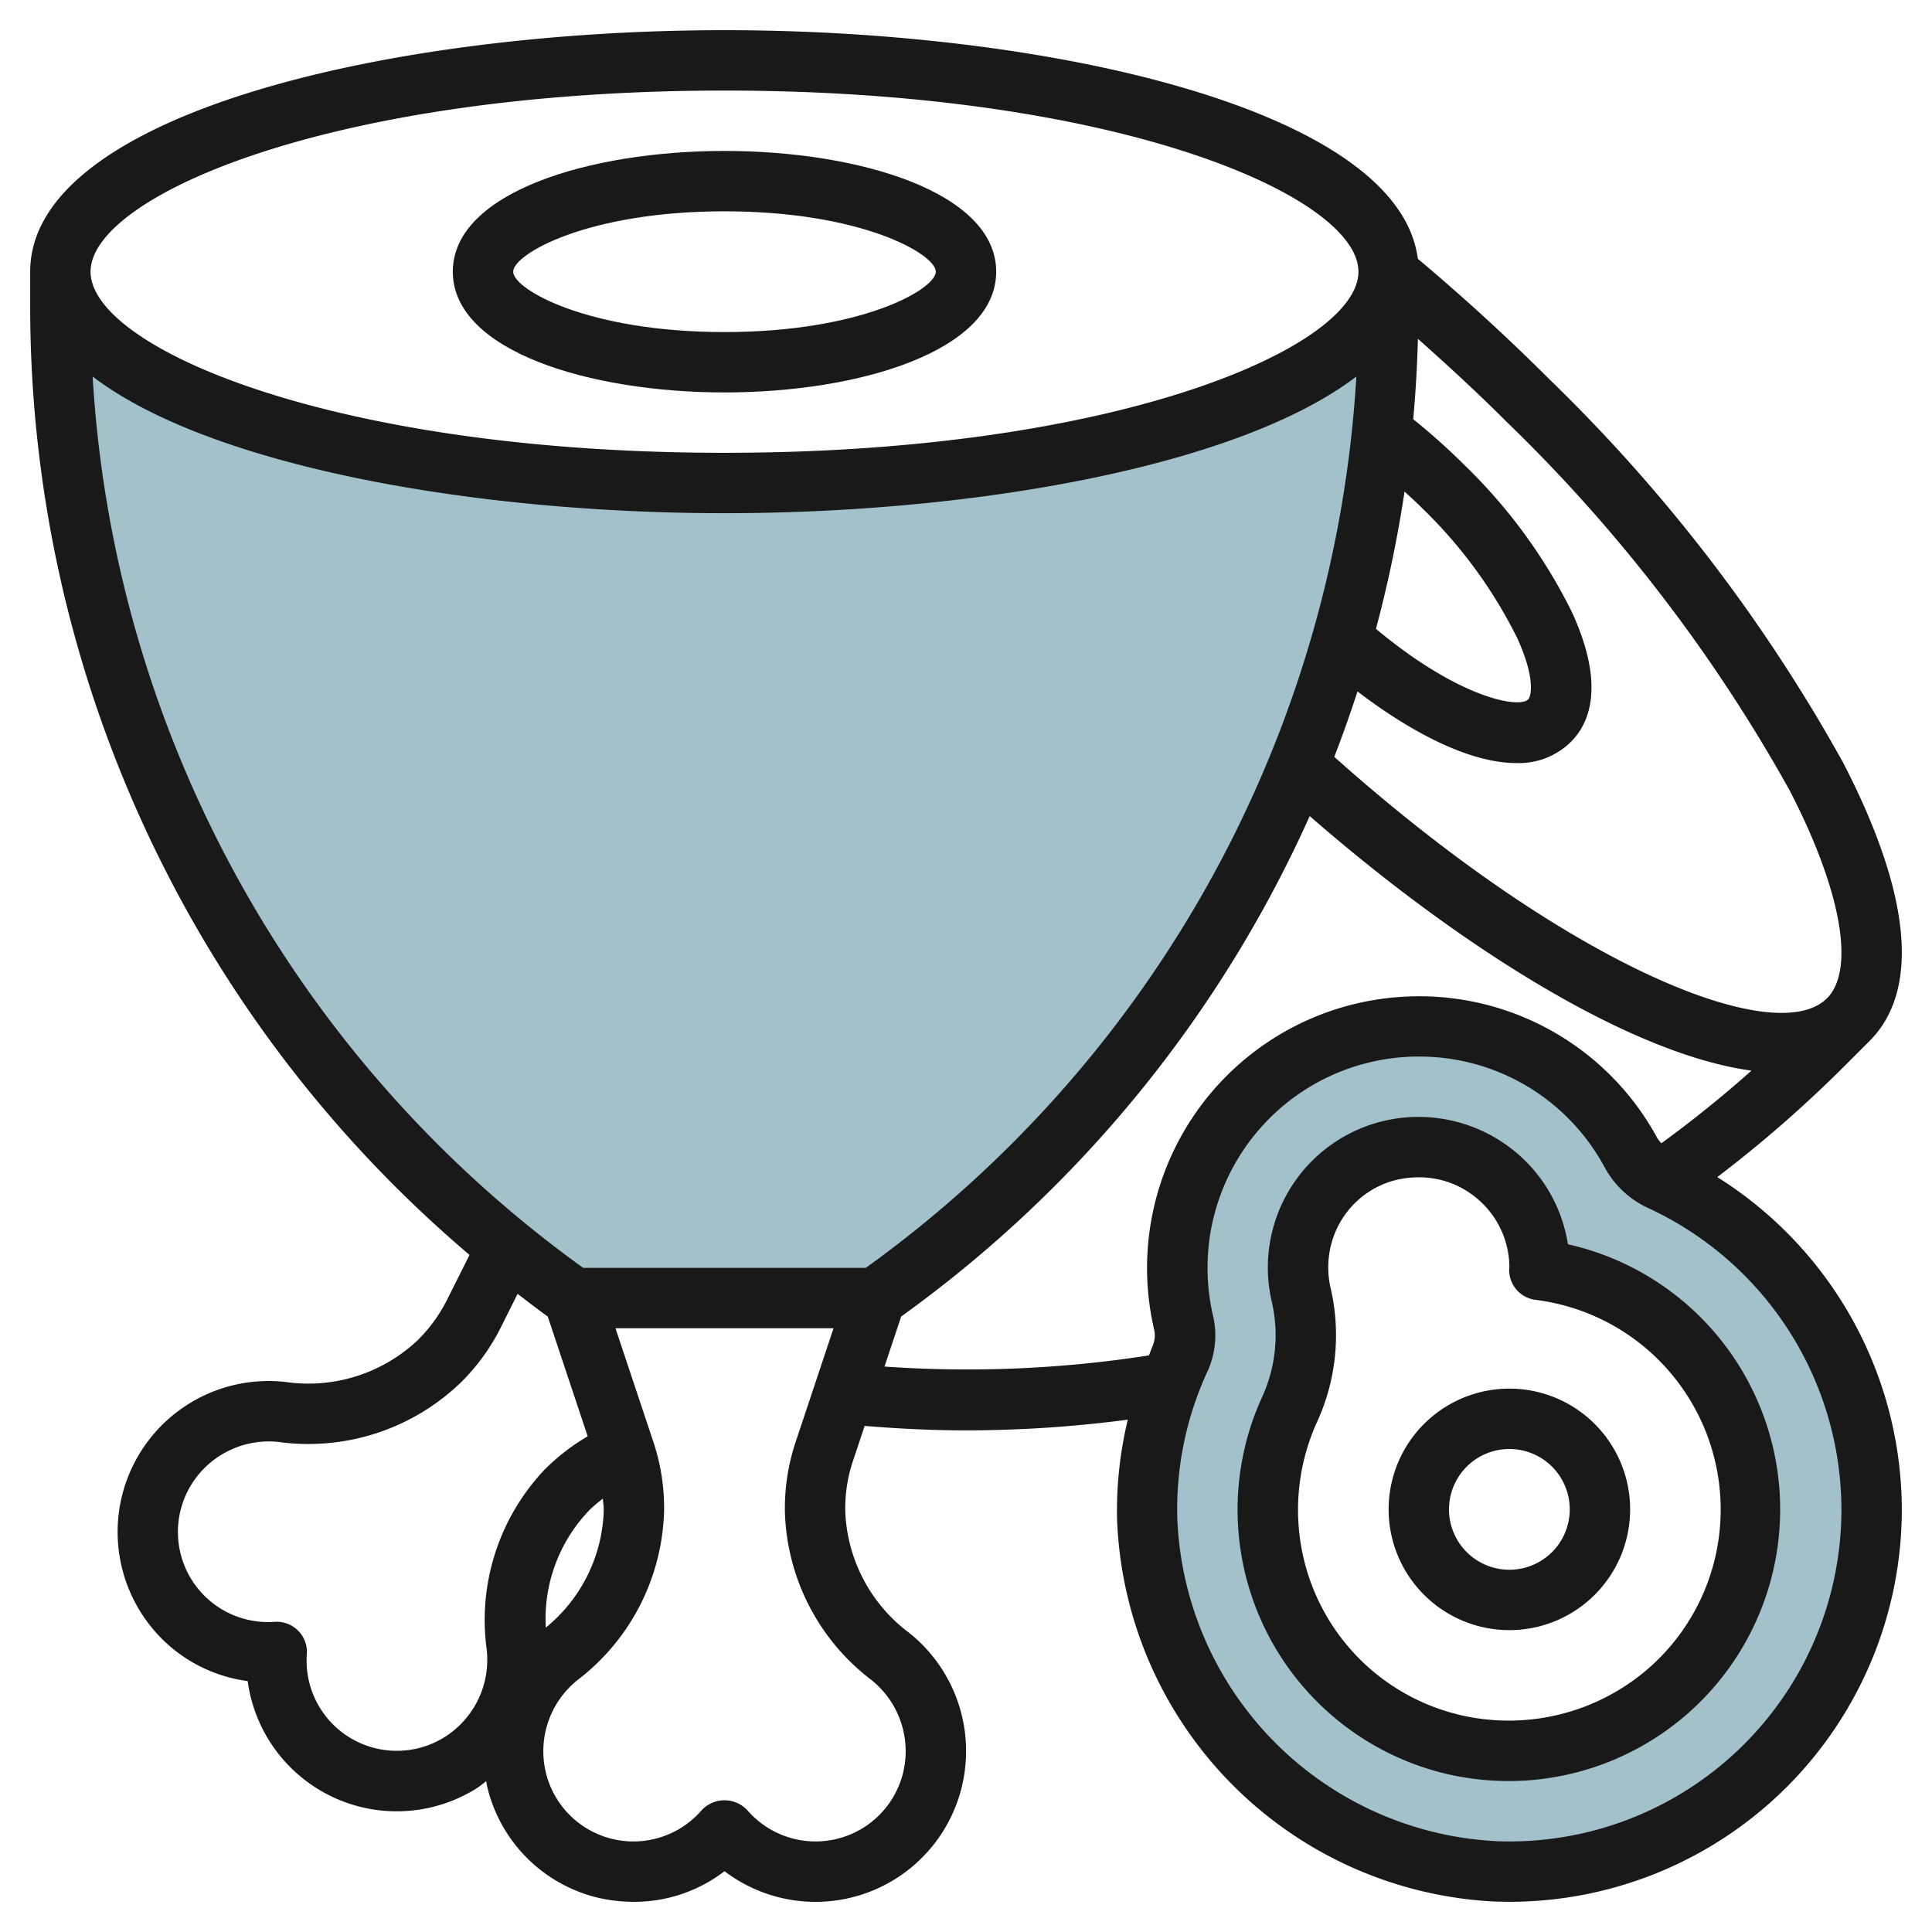 <svg id="Layer_3" height="512" viewBox="0 0 64 64" width="512" xmlns="http://www.w3.org/2000/svg" data-name="Layer 3"><path d="m46.036 9v1.191a40.16 40.16 0 0 1 -17 32.809h-10a40.16 40.16 0 0 1 -17-32.809v-1.191c0 3.866 9.85 7 22 7s22-3.134 22-7z" fill="#a3c1ca"/><path d="m55.039 39.1a2.13 2.13 0 0 1 -.979-.928 7.993 7.993 0 0 0 -7.407-4.166 8 8 0 0 0 -7.412 9.794 1.884 1.884 0 0 1 -.115 1.214 11.933 11.933 0 0 0 -1.086 5.316 12 12 0 0 0 24-.328 11.989 11.989 0 0 0 -7.001-10.902zm-6.6 18.742a7.99 7.99 0 0 1 -5.7-11.108 5.941 5.941 0 0 0 .408-3.824 4.036 4.036 0 0 1 .056-2.061 3.96 3.96 0 0 1 2.894-2.744 4.006 4.006 0 0 1 4.939 3.895c0 .023-.007.045-.007.068a8 8 0 1 1 -2.593 15.777z" fill="#a3c1ca"/><g fill="#191919"><path d="m24 13c4.473 0 9-1.374 9-4s-4.527-4-9-4-9 1.374-9 4 4.527 4 9 4zm0-6c4.547 0 7 1.419 7 2s-2.453 2-7 2-7-1.419-7-2 2.453-2 7-2z"/><path d="m15.554 41.571-.752 1.5a5.071 5.071 0 0 1 -.975 1.334 5.279 5.279 0 0 1 -4.365 1.375 5 5 0 0 0 -4.857 7.534 4.944 4.944 0 0 0 3.6 2.374 4.982 4.982 0 0 0 7.566 3.564c.119-.075.226-.164.337-.247.01.051.012.1.024.152a4.962 4.962 0 0 0 3.645 3.7 5.231 5.231 0 0 0 1.23.143 4.9 4.9 0 0 0 2.993-1.014 4.986 4.986 0 0 0 7.869-2.83 5.011 5.011 0 0 0 -1.752-5.066 5.262 5.262 0 0 1 -2.117-4.055v-.071a4.942 4.942 0 0 1 .253-1.562l.39-1.167c1.113.091 2.229.148 3.344.148a41.1 41.1 0 0 0 5.373-.355 12.875 12.875 0 0 0 -.355 3.326 13.17 13.17 0 0 0 12.555 12.639c.149 0 .3.007.445.007a13 13 0 0 0 12.995-13 13.032 13.032 0 0 0 -6.113-11.007 41.4 41.4 0 0 0 4.2-3.665l.843-.843c1.68-1.68 1.377-4.869-.875-9.223a54.441 54.441 0 0 0 -9.731-12.7c-1.419-1.418-2.884-2.752-4.358-3.99-.624-4.92-12.124-7.572-22.966-7.572-11.15 0-23 2.8-23 8v1.191a41.205 41.205 0 0 0 14.554 31.38zm-12.485-29.098c3.876 2.96 12.598 4.527 20.931 4.527s17.055-1.567 20.931-4.527a39.212 39.212 0 0 1 -16.251 29.527h-9.36a39.212 39.212 0 0 1 -16.251-29.527zm43.458 3.811c.187.173.375.341.558.524a15.676 15.676 0 0 1 3.175 4.328c.612 1.344.461 1.934.361 2.035-.3.3-2.272-.029-5.041-2.34a41.162 41.162 0 0 0 .947-4.547zm-26.527 33.751a5.206 5.206 0 0 1 -1.92 3.882 5.19 5.19 0 0 1 1.453-3.9 4.7 4.7 0 0 1 .438-.372c.009.129.029.255.029.39zm-5.3 7.526a2.988 2.988 0 0 1 -4.536-2.771.991.991 0 0 0 -.291-.774 1 1 0 0 0 -.773-.291 2.986 2.986 0 0 1 -2.768-4.535 3.018 3.018 0 0 1 2.906-1.422 7.274 7.274 0 0 0 6.052-1.995 6.9 6.9 0 0 0 1.3-1.8l.556-1.113c.332.254.662.509 1 .754l1.322 3.965a7.115 7.115 0 0 0 -1.4 1.076 7.246 7.246 0 0 0 -1.944 6 3.029 3.029 0 0 1 -1.424 2.906zm14.17-1.907a3.023 3.023 0 0 1 1.049 3.06 2.986 2.986 0 0 1 -5.166 1.248 1.034 1.034 0 0 0 -1.506 0 2.986 2.986 0 0 1 -5.166-1.247 3.023 3.023 0 0 1 1.05-3.061 7.283 7.283 0 0 0 2.869-5.69 6.945 6.945 0 0 0 -.356-2.2l-1.256-3.764h7.224l-1.256 3.77a6.934 6.934 0 0 0 -.356 2.194v.071a7.252 7.252 0 0 0 2.87 5.619zm.43-10.385.553-1.658a41.164 41.164 0 0 0 13.533-16.578c4.906 4.278 10.6 7.887 14.634 8.433q-1.434 1.276-2.985 2.406a1.215 1.215 0 0 1 -.135-.172 8.964 8.964 0 0 0 -8.332-4.686 9 9 0 0 0 -8.34 11.013.888.888 0 0 1 -.05.572c-.045.1-.075.2-.117.3a39.084 39.084 0 0 1 -8.761.37zm31.7 4.731a11 11 0 0 1 -11.374 10.994 11.144 11.144 0 0 1 -10.626-10.694 10.873 10.873 0 0 1 1-4.872 2.866 2.866 0 0 0 .18-1.856 7 7 0 0 1 6.485-8.565c.112-.007.223-.007.335-.007a6.962 6.962 0 0 1 6.147 3.654 3.125 3.125 0 0 0 1.439 1.358 11.029 11.029 0 0 1 6.414 9.988zm-1.717-23.819c1.709 3.3 2.183 5.944 1.237 6.89-1.706 1.7-8.618-1.121-16.321-8 .278-.714.533-1.437.77-2.166 1.728 1.32 3.69 2.372 5.26 2.372a2.453 2.453 0 0 0 1.808-.7c.624-.624 1.139-1.873.046-4.277a17.678 17.678 0 0 0 -3.583-4.906 21.4 21.4 0 0 0 -1.685-1.507q.12-1.325.155-2.663c.994.882 1.981 1.792 2.945 2.755a52.46 52.46 0 0 1 9.368 12.202zm-35.283-23.181c13.011 0 21 3.5 21 6s-7.989 6-21 6-21-3.495-21-6 7.989-6 21-6z"/><path d="m50.115 38.089a5.032 5.032 0 0 0 -4.28-.956 4.99 4.99 0 0 0 -3.7 6.013 4.918 4.918 0 0 1 -.348 3.181 8.991 8.991 0 0 0 6.423 12.5 9.375 9.375 0 0 0 1.774.173 9 9 0 0 0 1.955-17.782 4.969 4.969 0 0 0 -1.824-3.129zm6.885 11.911a6.981 6.981 0 0 1 -2.549 5.4 7.06 7.06 0 0 1 -5.861 1.46 6.962 6.962 0 0 1 -5.429-5.342 7.049 7.049 0 0 1 .449-4.373 6.888 6.888 0 0 0 .47-4.468 3.032 3.032 0 0 1 .045-1.554 2.954 2.954 0 0 1 2.155-2.043 3.257 3.257 0 0 1 .727-.08 2.954 2.954 0 0 1 1.862.653 2.987 2.987 0 0 1 1.131 2.301c0 .033-.006.068-.007.092a1 1 0 0 0 .877 1.014 7 7 0 0 1 6.13 6.94z"/><path d="m46 50a4 4 0 1 0 4-4 4 4 0 0 0 -4 4zm6 0a2 2 0 1 1 -2-2 2 2 0 0 1 2 2z"/></g></svg>